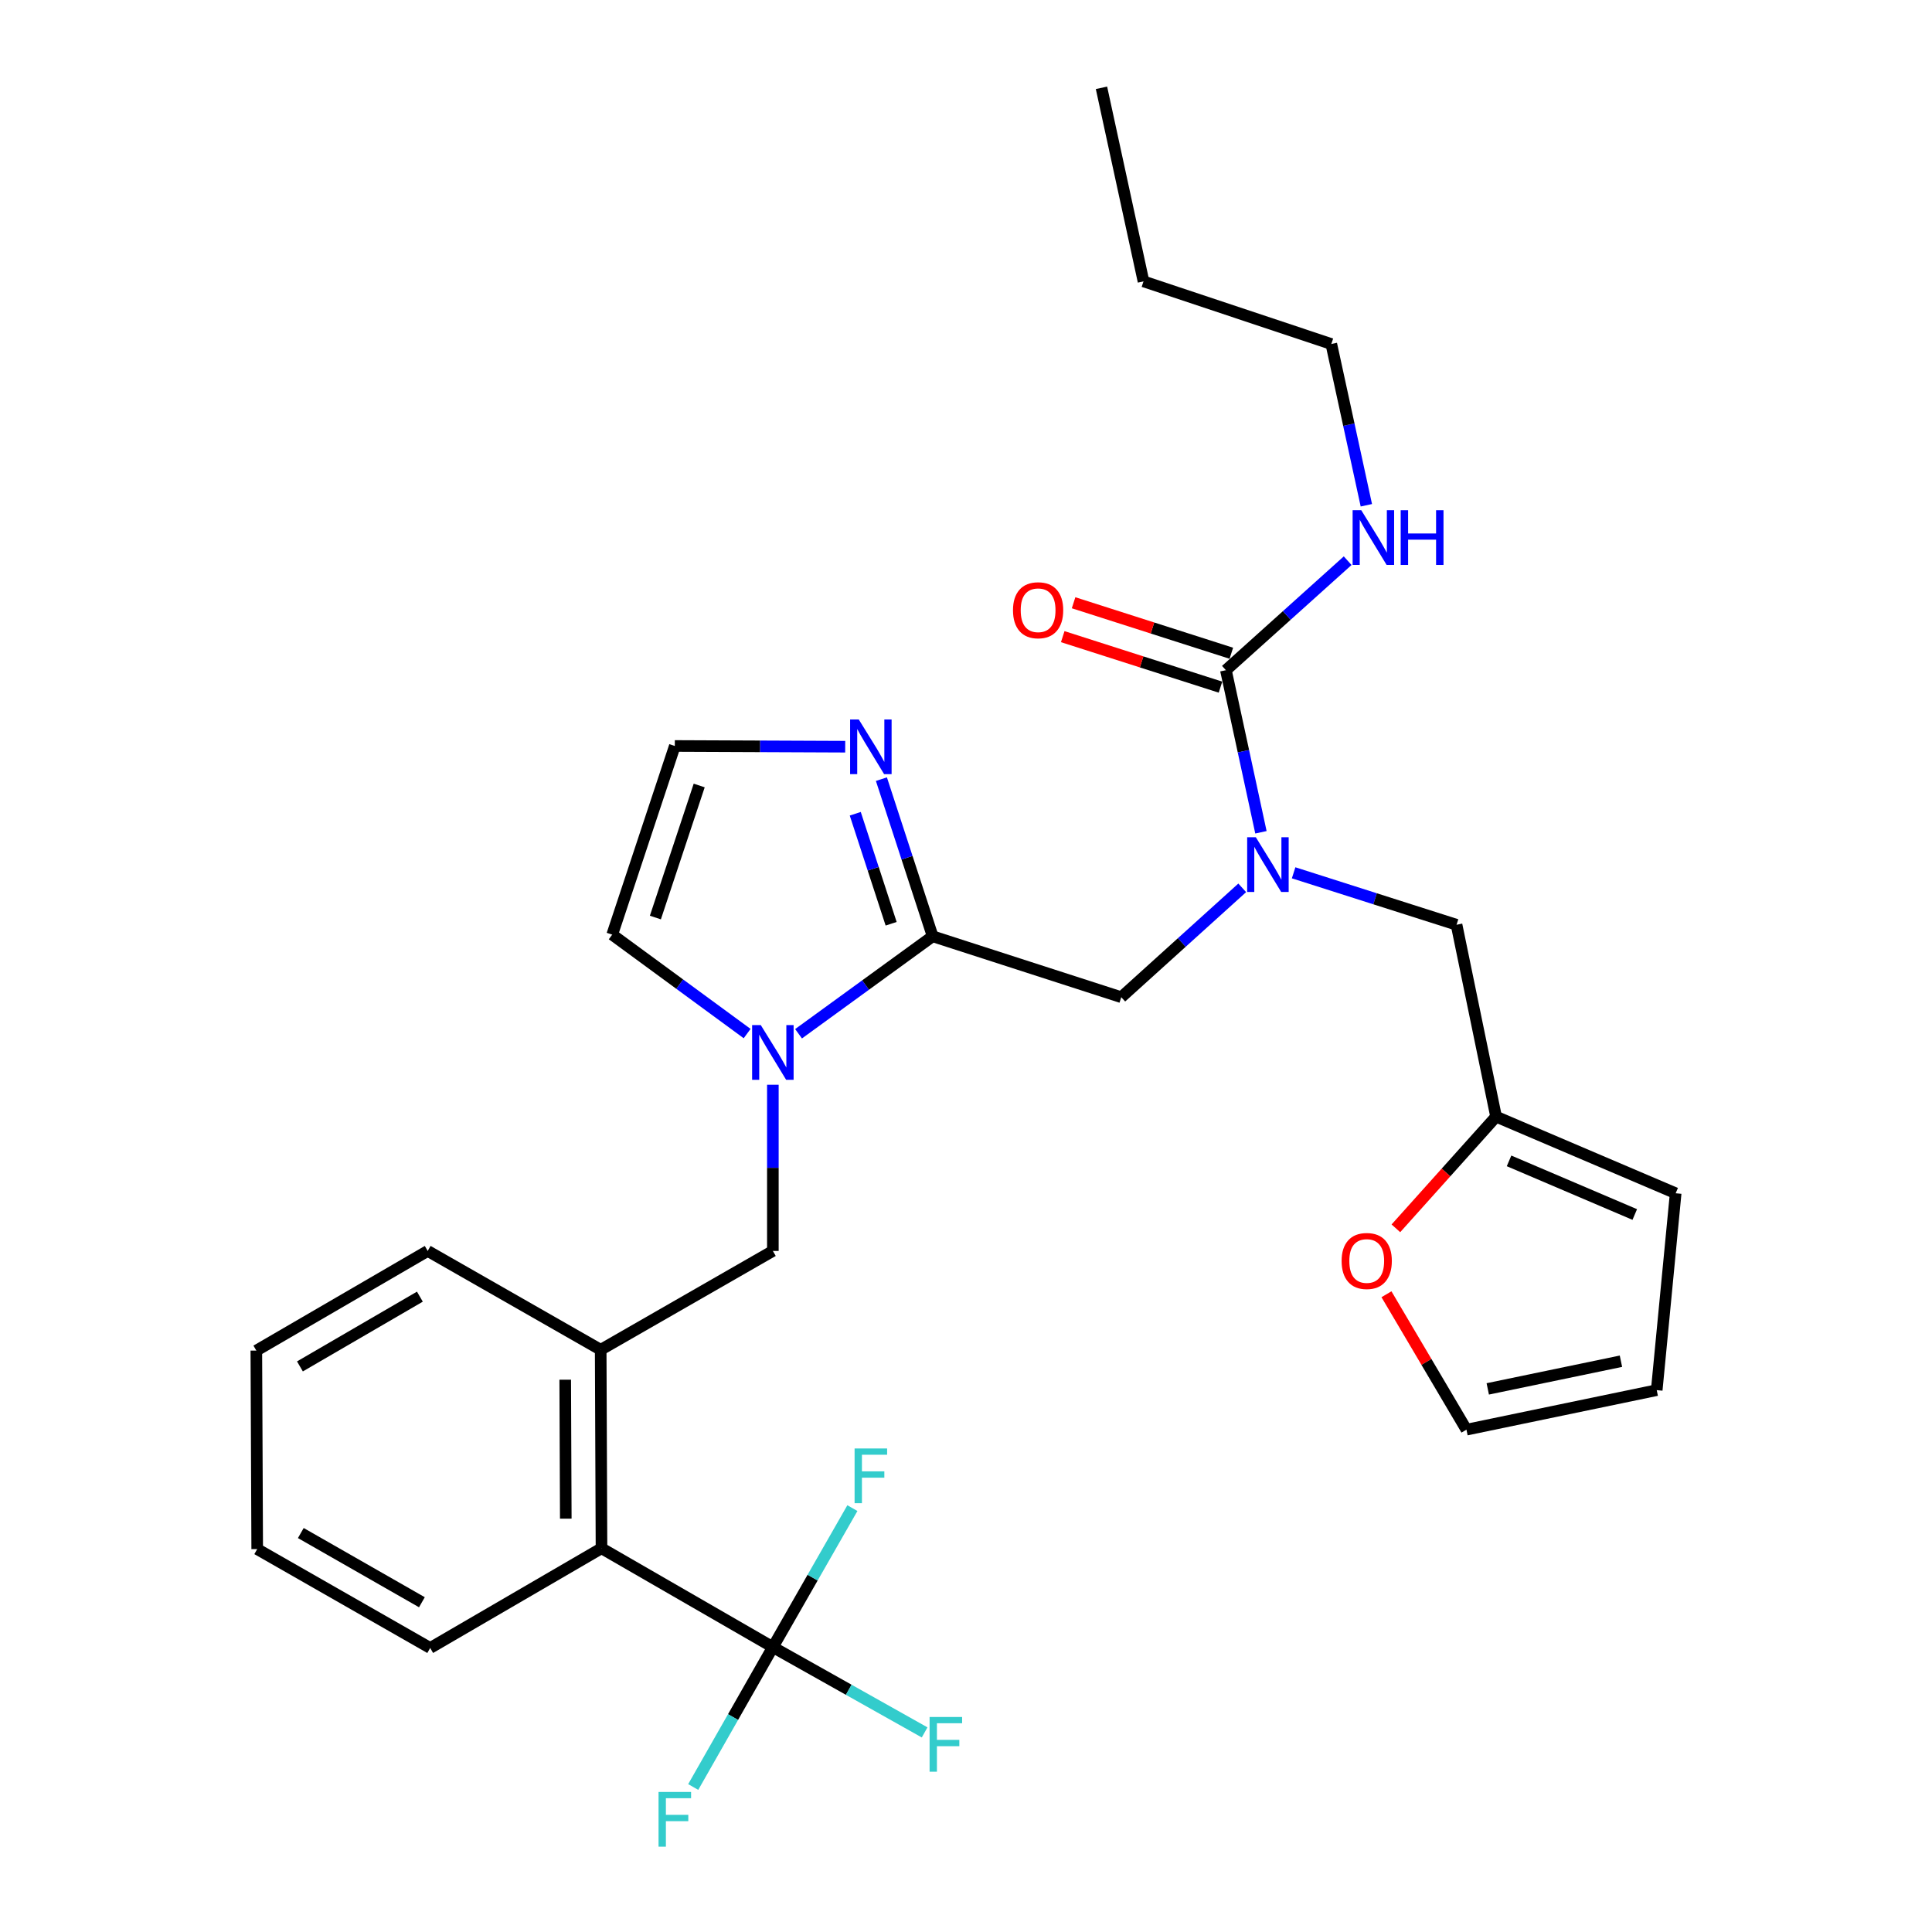 <?xml version='1.0' encoding='iso-8859-1'?>
<svg version='1.1' baseProfile='full'
              xmlns='http://www.w3.org/2000/svg'
                      xmlns:rdkit='http://www.rdkit.org/xml'
                      xmlns:xlink='http://www.w3.org/1999/xlink'
                  xml:space='preserve'
width='1000px' height='1000px' viewBox='0 0 1000 1000'>
<!-- END OF HEADER -->
<rect style='opacity:1.0;fill:#FFFFFF;stroke:none' width='1000' height='1000' x='0' y='0'> </rect>
<path class='bond-0' d='M 413.33,535.072 L 448.037,509.846' style='fill:none;fill-rule:evenodd;stroke:#0000FF;stroke-width:6px;stroke-linecap:butt;stroke-linejoin:miter;stroke-opacity:1' />
<path class='bond-0' d='M 448.037,509.846 L 482.745,484.62' style='fill:none;fill-rule:evenodd;stroke:#000000;stroke-width:6px;stroke-linecap:butt;stroke-linejoin:miter;stroke-opacity:1' />
<path class='bond-7' d='M 400.033,561.464 L 400.033,604.475' style='fill:none;fill-rule:evenodd;stroke:#0000FF;stroke-width:6px;stroke-linecap:butt;stroke-linejoin:miter;stroke-opacity:1' />
<path class='bond-7' d='M 400.033,604.475 L 400.033,647.486' style='fill:none;fill-rule:evenodd;stroke:#000000;stroke-width:6px;stroke-linecap:butt;stroke-linejoin:miter;stroke-opacity:1' />
<path class='bond-11' d='M 386.715,534.97 L 351.798,509.365' style='fill:none;fill-rule:evenodd;stroke:#0000FF;stroke-width:6px;stroke-linecap:butt;stroke-linejoin:miter;stroke-opacity:1' />
<path class='bond-11' d='M 351.798,509.365 L 316.881,483.761' style='fill:none;fill-rule:evenodd;stroke:#000000;stroke-width:6px;stroke-linecap:butt;stroke-linejoin:miter;stroke-opacity:1' />
<path class='bond-4' d='M 482.745,484.62 L 469.48,443.953' style='fill:none;fill-rule:evenodd;stroke:#000000;stroke-width:6px;stroke-linecap:butt;stroke-linejoin:miter;stroke-opacity:1' />
<path class='bond-4' d='M 469.48,443.953 L 456.214,403.286' style='fill:none;fill-rule:evenodd;stroke:#0000FF;stroke-width:6px;stroke-linecap:butt;stroke-linejoin:miter;stroke-opacity:1' />
<path class='bond-4' d='M 461.252,478.133 L 451.966,449.666' style='fill:none;fill-rule:evenodd;stroke:#000000;stroke-width:6px;stroke-linecap:butt;stroke-linejoin:miter;stroke-opacity:1' />
<path class='bond-4' d='M 451.966,449.666 L 442.68,421.199' style='fill:none;fill-rule:evenodd;stroke:#0000FF;stroke-width:6px;stroke-linecap:butt;stroke-linejoin:miter;stroke-opacity:1' />
<path class='bond-6' d='M 482.745,484.62 L 580.368,516.152' style='fill:none;fill-rule:evenodd;stroke:#000000;stroke-width:6px;stroke-linecap:butt;stroke-linejoin:miter;stroke-opacity:1' />
<path class='bond-1' d='M 400.033,852.557 L 311.334,801.386' style='fill:none;fill-rule:evenodd;stroke:#000000;stroke-width:6px;stroke-linecap:butt;stroke-linejoin:miter;stroke-opacity:1' />
<path class='bond-19' d='M 400.033,852.557 L 379.42,888.754' style='fill:none;fill-rule:evenodd;stroke:#000000;stroke-width:6px;stroke-linecap:butt;stroke-linejoin:miter;stroke-opacity:1' />
<path class='bond-19' d='M 379.42,888.754 L 358.806,924.951' style='fill:none;fill-rule:evenodd;stroke:#33CCCC;stroke-width:6px;stroke-linecap:butt;stroke-linejoin:miter;stroke-opacity:1' />
<path class='bond-20' d='M 400.033,852.557 L 439.309,874.625' style='fill:none;fill-rule:evenodd;stroke:#000000;stroke-width:6px;stroke-linecap:butt;stroke-linejoin:miter;stroke-opacity:1' />
<path class='bond-20' d='M 439.309,874.625 L 478.584,896.694' style='fill:none;fill-rule:evenodd;stroke:#33CCCC;stroke-width:6px;stroke-linecap:butt;stroke-linejoin:miter;stroke-opacity:1' />
<path class='bond-21' d='M 400.033,852.557 L 420.613,816.579' style='fill:none;fill-rule:evenodd;stroke:#000000;stroke-width:6px;stroke-linecap:butt;stroke-linejoin:miter;stroke-opacity:1' />
<path class='bond-21' d='M 420.613,816.579 L 441.193,780.602' style='fill:none;fill-rule:evenodd;stroke:#33CCCC;stroke-width:6px;stroke-linecap:butt;stroke-linejoin:miter;stroke-opacity:1' />
<path class='bond-2' d='M 634.527,346.89 L 643.593,388.839' style='fill:none;fill-rule:evenodd;stroke:#000000;stroke-width:6px;stroke-linecap:butt;stroke-linejoin:miter;stroke-opacity:1' />
<path class='bond-2' d='M 643.593,388.839 L 652.658,430.788' style='fill:none;fill-rule:evenodd;stroke:#0000FF;stroke-width:6px;stroke-linecap:butt;stroke-linejoin:miter;stroke-opacity:1' />
<path class='bond-14' d='M 637.335,338.117 L 596.509,325.05' style='fill:none;fill-rule:evenodd;stroke:#000000;stroke-width:6px;stroke-linecap:butt;stroke-linejoin:miter;stroke-opacity:1' />
<path class='bond-14' d='M 596.509,325.05 L 555.683,311.983' style='fill:none;fill-rule:evenodd;stroke:#FF0000;stroke-width:6px;stroke-linecap:butt;stroke-linejoin:miter;stroke-opacity:1' />
<path class='bond-14' d='M 631.72,355.662 L 590.894,342.595' style='fill:none;fill-rule:evenodd;stroke:#000000;stroke-width:6px;stroke-linecap:butt;stroke-linejoin:miter;stroke-opacity:1' />
<path class='bond-14' d='M 590.894,342.595 L 550.068,329.528' style='fill:none;fill-rule:evenodd;stroke:#FF0000;stroke-width:6px;stroke-linecap:butt;stroke-linejoin:miter;stroke-opacity:1' />
<path class='bond-18' d='M 634.527,346.89 L 666.037,318.553' style='fill:none;fill-rule:evenodd;stroke:#000000;stroke-width:6px;stroke-linecap:butt;stroke-linejoin:miter;stroke-opacity:1' />
<path class='bond-18' d='M 666.037,318.553 L 697.547,290.216' style='fill:none;fill-rule:evenodd;stroke:#0000FF;stroke-width:6px;stroke-linecap:butt;stroke-linejoin:miter;stroke-opacity:1' />
<path class='bond-3' d='M 642.976,459.545 L 611.672,487.848' style='fill:none;fill-rule:evenodd;stroke:#0000FF;stroke-width:6px;stroke-linecap:butt;stroke-linejoin:miter;stroke-opacity:1' />
<path class='bond-3' d='M 611.672,487.848 L 580.368,516.152' style='fill:none;fill-rule:evenodd;stroke:#000000;stroke-width:6px;stroke-linecap:butt;stroke-linejoin:miter;stroke-opacity:1' />
<path class='bond-12' d='M 669.577,451.763 L 711.742,465.209' style='fill:none;fill-rule:evenodd;stroke:#0000FF;stroke-width:6px;stroke-linecap:butt;stroke-linejoin:miter;stroke-opacity:1' />
<path class='bond-12' d='M 711.742,465.209 L 753.908,478.654' style='fill:none;fill-rule:evenodd;stroke:#000000;stroke-width:6px;stroke-linecap:butt;stroke-linejoin:miter;stroke-opacity:1' />
<path class='bond-29' d='M 437.477,386.491 L 393.38,386.304' style='fill:none;fill-rule:evenodd;stroke:#0000FF;stroke-width:6px;stroke-linecap:butt;stroke-linejoin:miter;stroke-opacity:1' />
<path class='bond-29' d='M 393.38,386.304 L 349.282,386.117' style='fill:none;fill-rule:evenodd;stroke:#000000;stroke-width:6px;stroke-linecap:butt;stroke-linejoin:miter;stroke-opacity:1' />
<path class='bond-5' d='M 311.334,801.386 L 310.915,698.646' style='fill:none;fill-rule:evenodd;stroke:#000000;stroke-width:6px;stroke-linecap:butt;stroke-linejoin:miter;stroke-opacity:1' />
<path class='bond-5' d='M 292.85,786.05 L 292.556,714.132' style='fill:none;fill-rule:evenodd;stroke:#000000;stroke-width:6px;stroke-linecap:butt;stroke-linejoin:miter;stroke-opacity:1' />
<path class='bond-23' d='M 311.334,801.386 L 222.666,852.987' style='fill:none;fill-rule:evenodd;stroke:#000000;stroke-width:6px;stroke-linecap:butt;stroke-linejoin:miter;stroke-opacity:1' />
<path class='bond-8' d='M 400.033,647.486 L 310.915,698.646' style='fill:none;fill-rule:evenodd;stroke:#000000;stroke-width:6px;stroke-linecap:butt;stroke-linejoin:miter;stroke-opacity:1' />
<path class='bond-22' d='M 310.915,698.646 L 221.377,647.486' style='fill:none;fill-rule:evenodd;stroke:#000000;stroke-width:6px;stroke-linecap:butt;stroke-linejoin:miter;stroke-opacity:1' />
<path class='bond-9' d='M 774.366,577.976 L 753.908,478.654' style='fill:none;fill-rule:evenodd;stroke:#000000;stroke-width:6px;stroke-linecap:butt;stroke-linejoin:miter;stroke-opacity:1' />
<path class='bond-13' d='M 774.366,577.976 L 748.438,606.876' style='fill:none;fill-rule:evenodd;stroke:#000000;stroke-width:6px;stroke-linecap:butt;stroke-linejoin:miter;stroke-opacity:1' />
<path class='bond-13' d='M 748.438,606.876 L 722.51,635.776' style='fill:none;fill-rule:evenodd;stroke:#FF0000;stroke-width:6px;stroke-linecap:butt;stroke-linejoin:miter;stroke-opacity:1' />
<path class='bond-15' d='M 774.366,577.976 L 867.322,617.633' style='fill:none;fill-rule:evenodd;stroke:#000000;stroke-width:6px;stroke-linecap:butt;stroke-linejoin:miter;stroke-opacity:1' />
<path class='bond-15' d='M 781.081,600.868 L 846.15,628.628' style='fill:none;fill-rule:evenodd;stroke:#000000;stroke-width:6px;stroke-linecap:butt;stroke-linejoin:miter;stroke-opacity:1' />
<path class='bond-10' d='M 349.282,386.117 L 316.881,483.761' style='fill:none;fill-rule:evenodd;stroke:#000000;stroke-width:6px;stroke-linecap:butt;stroke-linejoin:miter;stroke-opacity:1' />
<path class='bond-10' d='M 361.906,406.565 L 339.225,474.916' style='fill:none;fill-rule:evenodd;stroke:#000000;stroke-width:6px;stroke-linecap:butt;stroke-linejoin:miter;stroke-opacity:1' />
<path class='bond-16' d='M 717.632,669.9 L 738.334,704.946' style='fill:none;fill-rule:evenodd;stroke:#FF0000;stroke-width:6px;stroke-linecap:butt;stroke-linejoin:miter;stroke-opacity:1' />
<path class='bond-16' d='M 738.334,704.946 L 759.035,739.992' style='fill:none;fill-rule:evenodd;stroke:#000000;stroke-width:6px;stroke-linecap:butt;stroke-linejoin:miter;stroke-opacity:1' />
<path class='bond-17' d='M 867.322,617.633 L 857.518,719.534' style='fill:none;fill-rule:evenodd;stroke:#000000;stroke-width:6px;stroke-linecap:butt;stroke-linejoin:miter;stroke-opacity:1' />
<path class='bond-31' d='M 759.035,739.992 L 857.518,719.534' style='fill:none;fill-rule:evenodd;stroke:#000000;stroke-width:6px;stroke-linecap:butt;stroke-linejoin:miter;stroke-opacity:1' />
<path class='bond-31' d='M 770.061,718.887 L 838.999,704.566' style='fill:none;fill-rule:evenodd;stroke:#000000;stroke-width:6px;stroke-linecap:butt;stroke-linejoin:miter;stroke-opacity:1' />
<path class='bond-24' d='M 707.22,261.526 L 698.153,219.792' style='fill:none;fill-rule:evenodd;stroke:#0000FF;stroke-width:6px;stroke-linecap:butt;stroke-linejoin:miter;stroke-opacity:1' />
<path class='bond-24' d='M 698.153,219.792 L 689.085,178.058' style='fill:none;fill-rule:evenodd;stroke:#000000;stroke-width:6px;stroke-linecap:butt;stroke-linejoin:miter;stroke-opacity:1' />
<path class='bond-26' d='M 221.377,647.486 L 132.678,699.066' style='fill:none;fill-rule:evenodd;stroke:#000000;stroke-width:6px;stroke-linecap:butt;stroke-linejoin:miter;stroke-opacity:1' />
<path class='bond-26' d='M 217.332,671.147 L 155.243,707.253' style='fill:none;fill-rule:evenodd;stroke:#000000;stroke-width:6px;stroke-linecap:butt;stroke-linejoin:miter;stroke-opacity:1' />
<path class='bond-30' d='M 222.666,852.987 L 133.128,801.816' style='fill:none;fill-rule:evenodd;stroke:#000000;stroke-width:6px;stroke-linecap:butt;stroke-linejoin:miter;stroke-opacity:1' />
<path class='bond-30' d='M 218.376,829.317 L 155.699,793.498' style='fill:none;fill-rule:evenodd;stroke:#000000;stroke-width:6px;stroke-linecap:butt;stroke-linejoin:miter;stroke-opacity:1' />
<path class='bond-25' d='M 689.085,178.058 L 591.872,145.646' style='fill:none;fill-rule:evenodd;stroke:#000000;stroke-width:6px;stroke-linecap:butt;stroke-linejoin:miter;stroke-opacity:1' />
<path class='bond-28' d='M 591.872,145.646 L 570.124,45.455' style='fill:none;fill-rule:evenodd;stroke:#000000;stroke-width:6px;stroke-linecap:butt;stroke-linejoin:miter;stroke-opacity:1' />
<path class='bond-27' d='M 132.678,699.066 L 133.128,801.816' style='fill:none;fill-rule:evenodd;stroke:#000000;stroke-width:6px;stroke-linecap:butt;stroke-linejoin:miter;stroke-opacity:1' />
<path  class='atom-0' d='M 393.773 530.575
L 403.053 545.575
Q 403.973 547.055, 405.453 549.735
Q 406.933 552.415, 407.013 552.575
L 407.013 530.575
L 410.773 530.575
L 410.773 558.895
L 406.893 558.895
L 396.933 542.495
Q 395.773 540.575, 394.533 538.375
Q 393.333 536.175, 392.973 535.495
L 392.973 558.895
L 389.293 558.895
L 389.293 530.575
L 393.773 530.575
' fill='#0000FF'/>
<path  class='atom-4' d='M 650.015 433.362
L 659.295 448.362
Q 660.215 449.842, 661.695 452.522
Q 663.175 455.202, 663.255 455.362
L 663.255 433.362
L 667.015 433.362
L 667.015 461.682
L 663.135 461.682
L 653.175 445.282
Q 652.015 443.362, 650.775 441.162
Q 649.575 438.962, 649.215 438.282
L 649.215 461.682
L 645.535 461.682
L 645.535 433.362
L 650.015 433.362
' fill='#0000FF'/>
<path  class='atom-5' d='M 444.494 372.387
L 453.774 387.387
Q 454.694 388.867, 456.174 391.547
Q 457.654 394.227, 457.734 394.387
L 457.734 372.387
L 461.494 372.387
L 461.494 400.707
L 457.614 400.707
L 447.654 384.307
Q 446.494 382.387, 445.254 380.187
Q 444.054 377.987, 443.694 377.307
L 443.694 400.707
L 440.014 400.707
L 440.014 372.387
L 444.494 372.387
' fill='#0000FF'/>
<path  class='atom-14' d='M 694.415 652.683
Q 694.415 645.883, 697.775 642.083
Q 701.135 638.283, 707.415 638.283
Q 713.695 638.283, 717.055 642.083
Q 720.415 645.883, 720.415 652.683
Q 720.415 659.563, 717.015 663.483
Q 713.615 667.363, 707.415 667.363
Q 701.175 667.363, 697.775 663.483
Q 694.415 659.603, 694.415 652.683
M 707.415 664.163
Q 711.735 664.163, 714.055 661.283
Q 716.415 658.363, 716.415 652.683
Q 716.415 647.123, 714.055 644.323
Q 711.735 641.483, 707.415 641.483
Q 703.095 641.483, 700.735 644.283
Q 698.415 647.083, 698.415 652.683
Q 698.415 658.403, 700.735 661.283
Q 703.095 664.163, 707.415 664.163
' fill='#FF0000'/>
<path  class='atom-15' d='M 524.324 315.858
Q 524.324 309.058, 527.684 305.258
Q 531.044 301.458, 537.324 301.458
Q 543.604 301.458, 546.964 305.258
Q 550.324 309.058, 550.324 315.858
Q 550.324 322.738, 546.924 326.658
Q 543.524 330.538, 537.324 330.538
Q 531.084 330.538, 527.684 326.658
Q 524.324 322.778, 524.324 315.858
M 537.324 327.338
Q 541.644 327.338, 543.964 324.458
Q 546.324 321.538, 546.324 315.858
Q 546.324 310.298, 543.964 307.498
Q 541.644 304.658, 537.324 304.658
Q 533.004 304.658, 530.644 307.458
Q 528.324 310.258, 528.324 315.858
Q 528.324 321.578, 530.644 324.458
Q 533.004 327.338, 537.324 327.338
' fill='#FF0000'/>
<path  class='atom-19' d='M 704.593 264.09
L 713.873 279.09
Q 714.793 280.57, 716.273 283.25
Q 717.753 285.93, 717.833 286.09
L 717.833 264.09
L 721.593 264.09
L 721.593 292.41
L 717.713 292.41
L 707.753 276.01
Q 706.593 274.09, 705.353 271.89
Q 704.153 269.69, 703.793 269.01
L 703.793 292.41
L 700.113 292.41
L 700.113 264.09
L 704.593 264.09
' fill='#0000FF'/>
<path  class='atom-19' d='M 724.993 264.09
L 728.833 264.09
L 728.833 276.13
L 743.313 276.13
L 743.313 264.09
L 747.153 264.09
L 747.153 292.41
L 743.313 292.41
L 743.313 279.33
L 728.833 279.33
L 728.833 292.41
L 724.993 292.41
L 724.993 264.09
' fill='#0000FF'/>
<path  class='atom-20' d='M 340.862 927.515
L 357.702 927.515
L 357.702 930.755
L 344.662 930.755
L 344.662 939.355
L 356.262 939.355
L 356.262 942.635
L 344.662 942.635
L 344.662 955.835
L 340.862 955.835
L 340.862 927.515
' fill='#33CCCC'/>
<path  class='atom-21' d='M 481.151 888.708
L 497.991 888.708
L 497.991 891.948
L 484.951 891.948
L 484.951 900.548
L 496.551 900.548
L 496.551 903.828
L 484.951 903.828
L 484.951 917.028
L 481.151 917.028
L 481.151 888.708
' fill='#33CCCC'/>
<path  class='atom-22' d='M 442.334 749.728
L 459.174 749.728
L 459.174 752.968
L 446.134 752.968
L 446.134 761.568
L 457.734 761.568
L 457.734 764.848
L 446.134 764.848
L 446.134 778.048
L 442.334 778.048
L 442.334 749.728
' fill='#33CCCC'/>
</svg>
